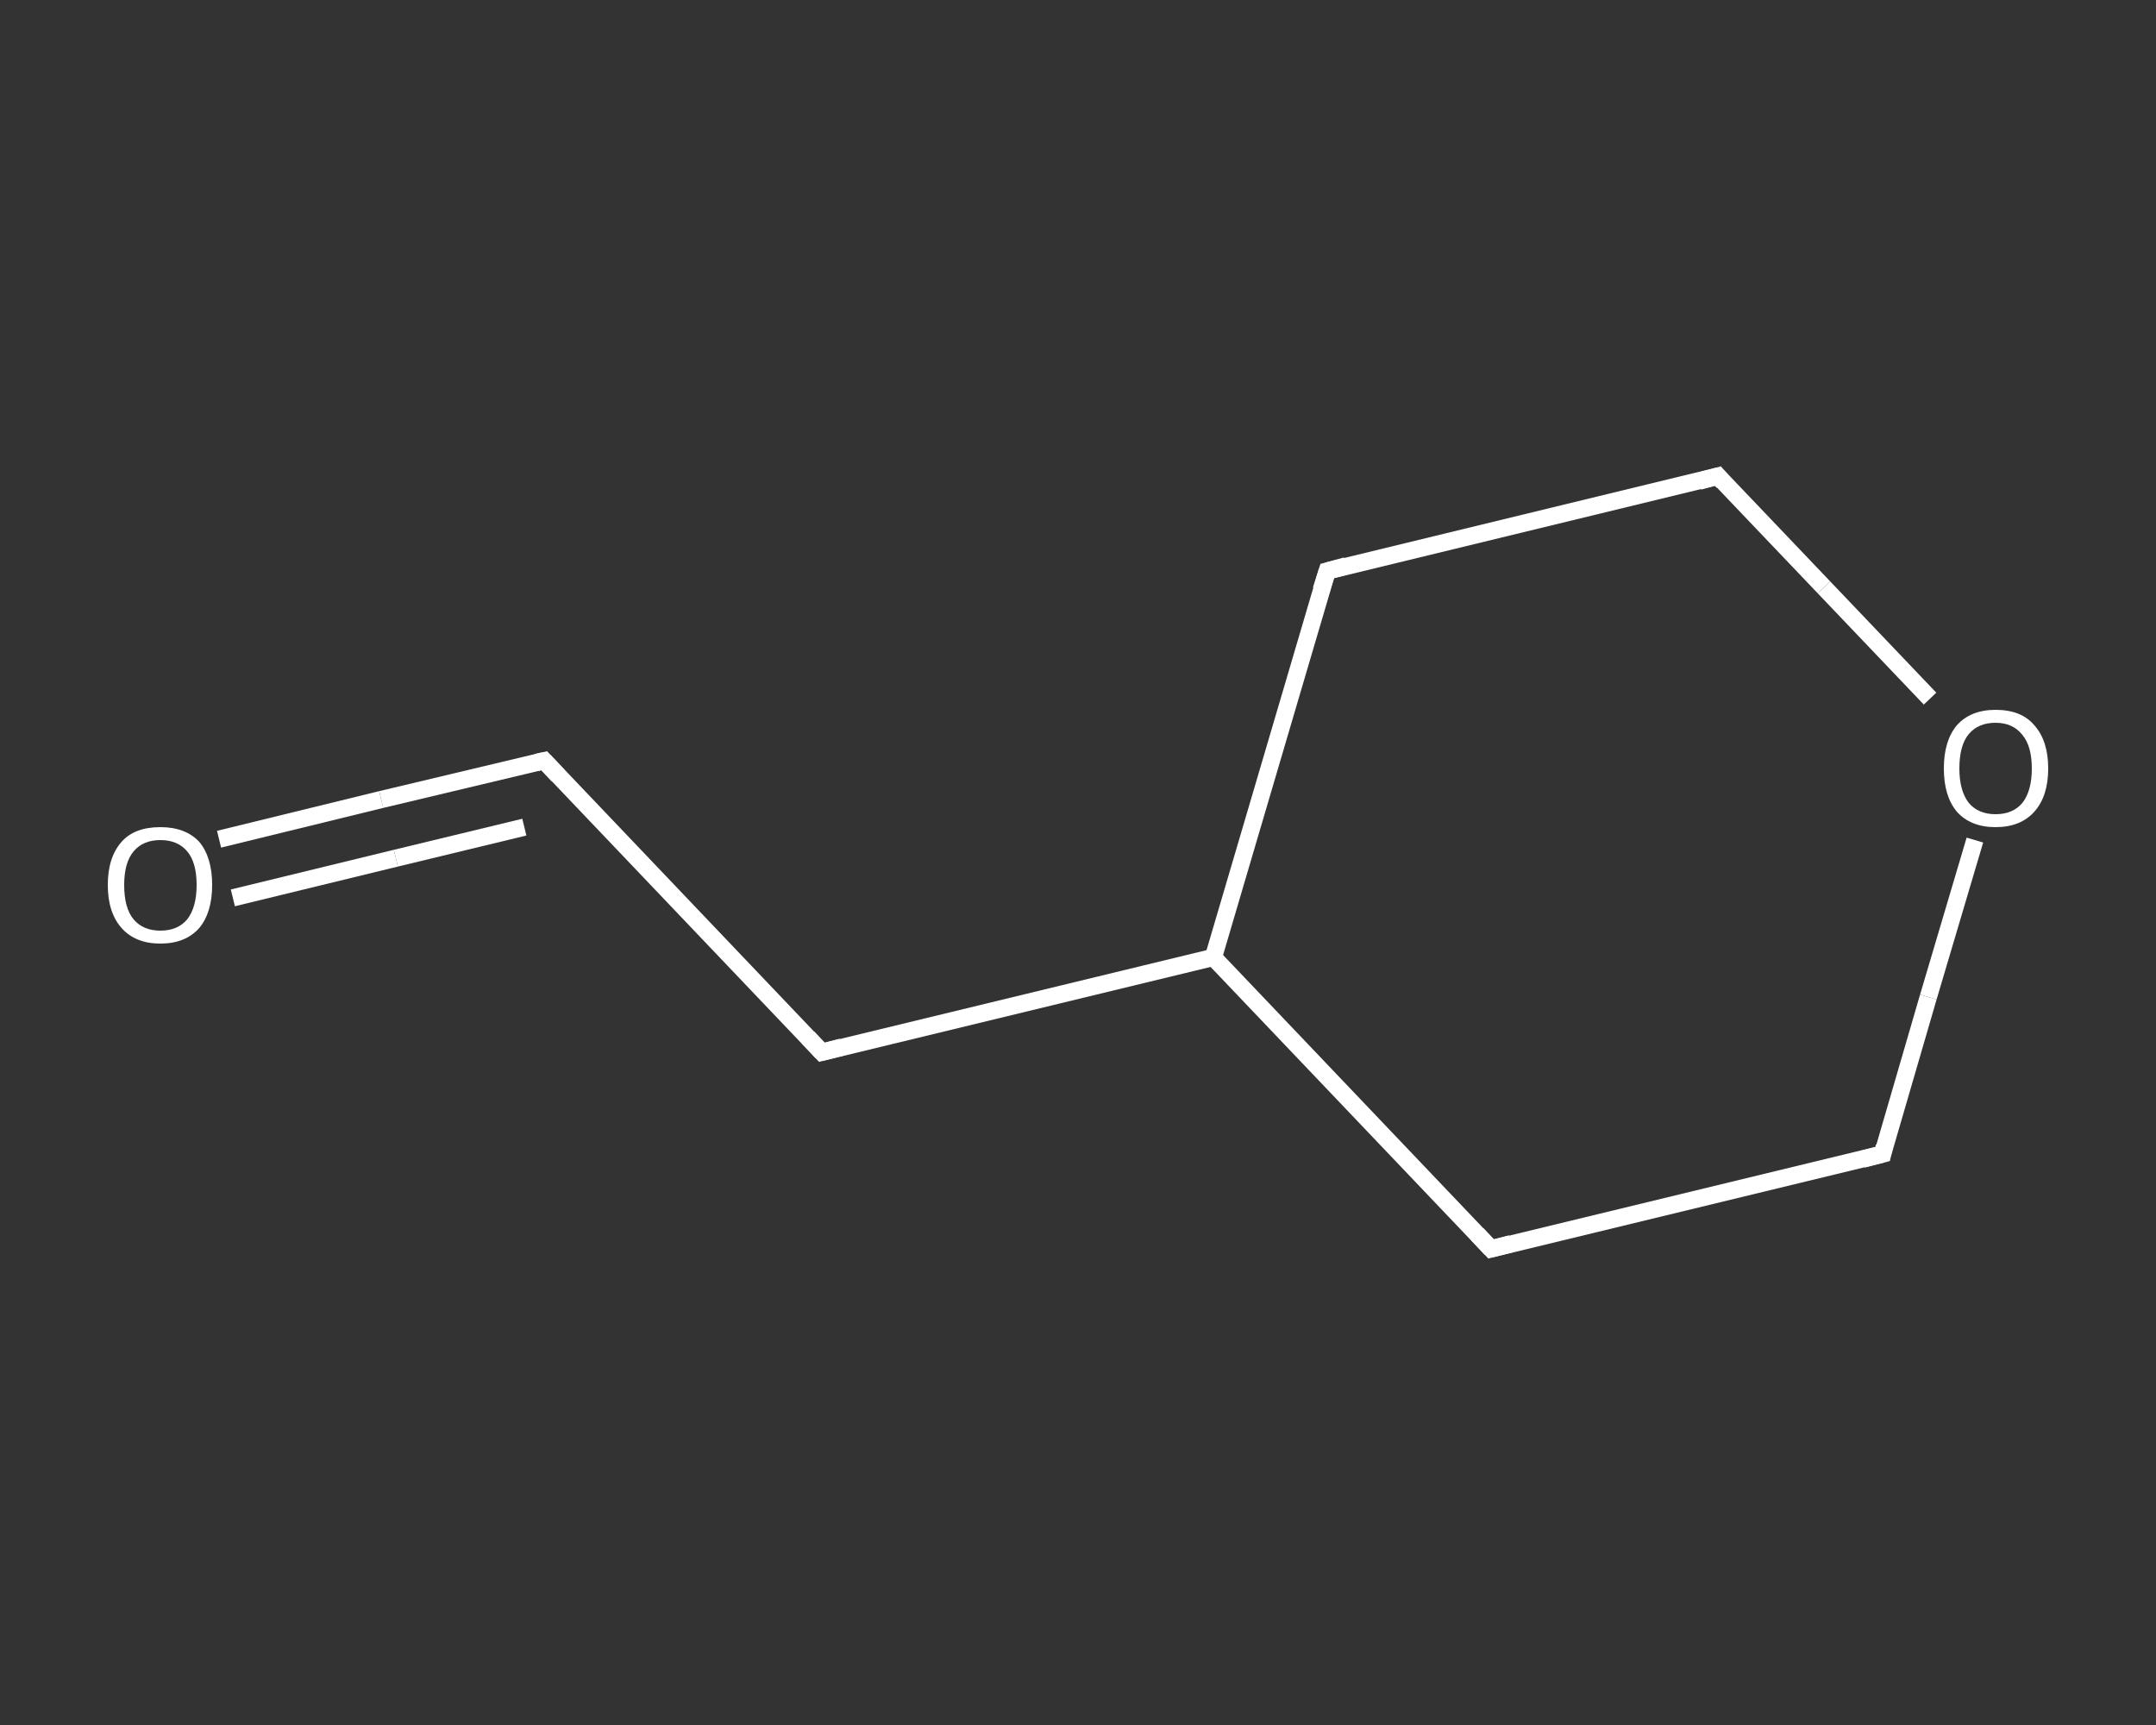 <?xml version='1.0' encoding='iso-8859-1'?>
<svg version='1.1' baseProfile='full'
              xmlns='http://www.w3.org/2000/svg'
                      xmlns:rdkit='http://www.rdkit.org/xml'
                      xmlns:xlink='http://www.w3.org/1999/xlink'
                  xml:space='preserve'
width='250px' height='200px' viewBox='0 0 250 200'>
<rect x="0" y="0" width="250" height="200" fill="#333333" stroke="none"/>
<!-- END OF HEADER -->
<rect style='opacity:1.0;fill:transparent;stroke:none' width='250.0' height='200.0' x='0.0' y='0.0'> </rect>
<path class='bond-0 atom-0 atom-1' d='M 25.4,97.3 L 44.2,92.7' style='fill:none;fill-rule:evenodd;stroke:#FFFFFF;stroke-width:2.0px;stroke-linecap:butt;stroke-linejoin:miter;stroke-opacity:1' />
<path class='bond-0 atom-0 atom-1' d='M 44.2,92.7 L 63.1,88.2' style='fill:none;fill-rule:evenodd;stroke:#FFFFFF;stroke-width:2.0px;stroke-linecap:butt;stroke-linejoin:miter;stroke-opacity:1' />
<path class='bond-0 atom-0 atom-1' d='M 27.0,104.1 L 45.9,99.5' style='fill:none;fill-rule:evenodd;stroke:#FFFFFF;stroke-width:2.0px;stroke-linecap:butt;stroke-linejoin:miter;stroke-opacity:1' />
<path class='bond-0 atom-0 atom-1' d='M 45.9,99.5 L 60.8,95.9' style='fill:none;fill-rule:evenodd;stroke:#FFFFFF;stroke-width:2.0px;stroke-linecap:butt;stroke-linejoin:miter;stroke-opacity:1' />
<path class='bond-1 atom-1 atom-2' d='M 63.1,88.2 L 95.3,122.0' style='fill:none;fill-rule:evenodd;stroke:#FFFFFF;stroke-width:2.0px;stroke-linecap:butt;stroke-linejoin:miter;stroke-opacity:1' />
<path class='bond-2 atom-2 atom-3' d='M 95.3,122.0 L 140.7,111.0' style='fill:none;fill-rule:evenodd;stroke:#FFFFFF;stroke-width:2.0px;stroke-linecap:butt;stroke-linejoin:miter;stroke-opacity:1' />
<path class='bond-3 atom-3 atom-4' d='M 140.7,111.0 L 153.9,66.2' style='fill:none;fill-rule:evenodd;stroke:#FFFFFF;stroke-width:2.0px;stroke-linecap:butt;stroke-linejoin:miter;stroke-opacity:1' />
<path class='bond-4 atom-4 atom-5' d='M 153.9,66.2 L 199.2,55.2' style='fill:none;fill-rule:evenodd;stroke:#FFFFFF;stroke-width:2.0px;stroke-linecap:butt;stroke-linejoin:miter;stroke-opacity:1' />
<path class='bond-5 atom-5 atom-6' d='M 199.2,55.2 L 211.5,68.1' style='fill:none;fill-rule:evenodd;stroke:#FFFFFF;stroke-width:2.0px;stroke-linecap:butt;stroke-linejoin:miter;stroke-opacity:1' />
<path class='bond-5 atom-5 atom-6' d='M 211.5,68.1 L 223.8,81.0' style='fill:none;fill-rule:evenodd;stroke:#FFFFFF;stroke-width:2.0px;stroke-linecap:butt;stroke-linejoin:miter;stroke-opacity:1' />
<path class='bond-6 atom-6 atom-7' d='M 229.0,97.4 L 223.6,115.6' style='fill:none;fill-rule:evenodd;stroke:#FFFFFF;stroke-width:2.0px;stroke-linecap:butt;stroke-linejoin:miter;stroke-opacity:1' />
<path class='bond-6 atom-6 atom-7' d='M 223.6,115.6 L 218.3,133.8' style='fill:none;fill-rule:evenodd;stroke:#FFFFFF;stroke-width:2.0px;stroke-linecap:butt;stroke-linejoin:miter;stroke-opacity:1' />
<path class='bond-7 atom-7 atom-8' d='M 218.3,133.8 L 172.9,144.8' style='fill:none;fill-rule:evenodd;stroke:#FFFFFF;stroke-width:2.0px;stroke-linecap:butt;stroke-linejoin:miter;stroke-opacity:1' />
<path class='bond-8 atom-8 atom-3' d='M 172.9,144.8 L 140.7,111.0' style='fill:none;fill-rule:evenodd;stroke:#FFFFFF;stroke-width:2.0px;stroke-linecap:butt;stroke-linejoin:miter;stroke-opacity:1' />
<path d='M 62.2,88.4 L 63.1,88.2 L 64.7,89.9' style='fill:none;stroke:#FFFFFF;stroke-width:2.0px;stroke-linecap:butt;stroke-linejoin:miter;stroke-opacity:1;' />
<path d='M 93.7,120.3 L 95.3,122.0 L 97.6,121.4' style='fill:none;stroke:#FFFFFF;stroke-width:2.0px;stroke-linecap:butt;stroke-linejoin:miter;stroke-opacity:1;' />
<path d='M 153.2,68.4 L 153.9,66.2 L 156.1,65.6' style='fill:none;stroke:#FFFFFF;stroke-width:2.0px;stroke-linecap:butt;stroke-linejoin:miter;stroke-opacity:1;' />
<path d='M 197.0,55.8 L 199.2,55.2 L 199.8,55.9' style='fill:none;stroke:#FFFFFF;stroke-width:2.0px;stroke-linecap:butt;stroke-linejoin:miter;stroke-opacity:1;' />
<path d='M 218.5,132.9 L 218.3,133.8 L 216.0,134.4' style='fill:none;stroke:#FFFFFF;stroke-width:2.0px;stroke-linecap:butt;stroke-linejoin:miter;stroke-opacity:1;' />
<path d='M 175.2,144.2 L 172.9,144.8 L 171.3,143.1' style='fill:none;stroke:#FFFFFF;stroke-width:2.0px;stroke-linecap:butt;stroke-linejoin:miter;stroke-opacity:1;' />
<path class='atom-0' d='M 12.5 102.6
Q 12.5 99.4, 14.1 97.6
Q 15.6 95.9, 18.6 95.9
Q 21.5 95.9, 23.1 97.6
Q 24.6 99.4, 24.6 102.6
Q 24.6 105.8, 23.1 107.6
Q 21.5 109.4, 18.6 109.4
Q 15.7 109.4, 14.1 107.6
Q 12.5 105.8, 12.5 102.6
M 18.6 107.9
Q 20.6 107.9, 21.7 106.6
Q 22.8 105.2, 22.8 102.6
Q 22.8 100.0, 21.7 98.7
Q 20.6 97.4, 18.6 97.4
Q 16.6 97.4, 15.5 98.7
Q 14.4 100.0, 14.4 102.6
Q 14.4 105.3, 15.5 106.6
Q 16.6 107.9, 18.6 107.9
' fill='#FFFFFF'/>
<path class='atom-6' d='M 225.4 89.1
Q 225.4 85.9, 226.9 84.1
Q 228.5 82.3, 231.4 82.3
Q 234.4 82.3, 235.9 84.1
Q 237.5 85.9, 237.5 89.1
Q 237.5 92.3, 235.9 94.1
Q 234.3 95.9, 231.4 95.9
Q 228.5 95.9, 226.9 94.1
Q 225.4 92.3, 225.4 89.1
M 231.4 94.4
Q 233.4 94.4, 234.5 93.1
Q 235.6 91.7, 235.6 89.1
Q 235.6 86.5, 234.5 85.2
Q 233.4 83.8, 231.4 83.8
Q 229.4 83.8, 228.3 85.1
Q 227.2 86.4, 227.2 89.1
Q 227.2 91.7, 228.3 93.1
Q 229.4 94.4, 231.4 94.4
' fill='#FFFFFF'/>
</svg>
